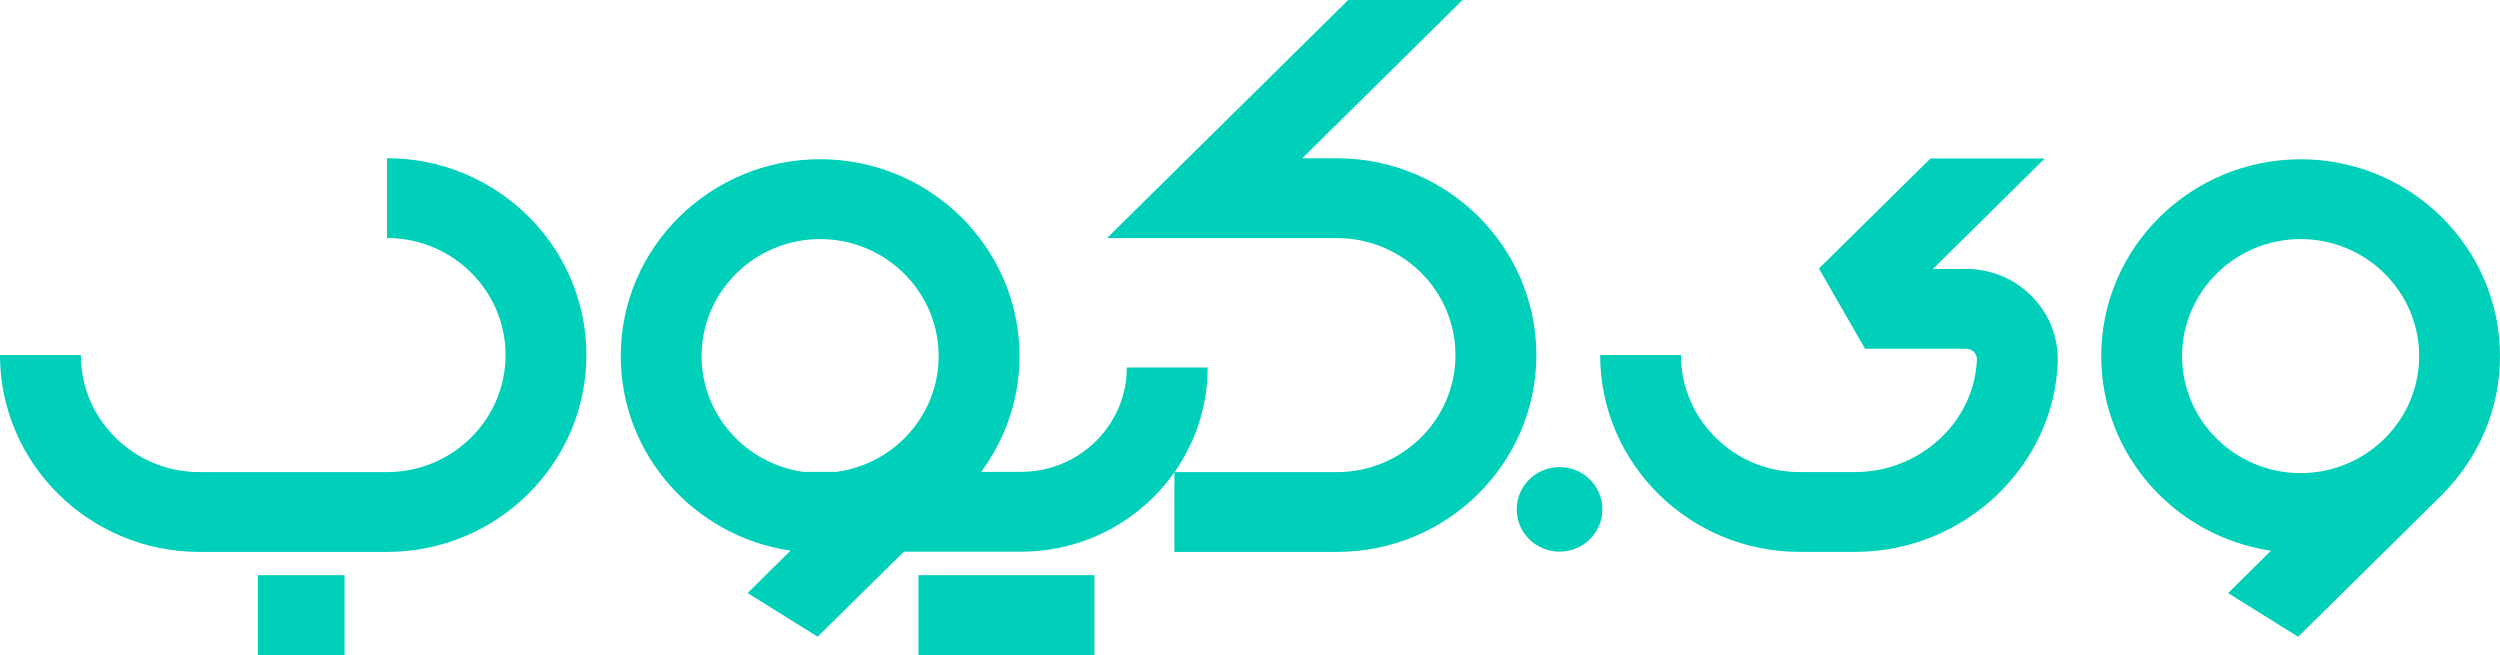 <svg width="103" height="27" viewBox="0 0 103 27" fill="none" xmlns="http://www.w3.org/2000/svg">
<g clip-path="url(#clip0_126_11538)">
<path d="M14.194 23.698H10.625V27H14.194V23.698Z" fill="#00CFBA"/>
<path d="M45.09 23.698H37.84V27H45.09V23.698Z" fill="#00CFBA"/>
<path d="M103 14.673C103 10.201 99.314 6.562 94.786 6.562C90.259 6.562 86.57 10.201 86.57 14.673C86.57 18.733 89.612 22.109 93.565 22.69L91.797 24.435L94.684 26.235L100.704 20.293H100.699C102.122 18.829 103 16.851 103 14.673ZM98.27 18.046L98.203 18.111C97.32 18.964 96.113 19.492 94.786 19.492C92.094 19.492 89.901 17.331 89.901 14.673C89.901 12.015 92.094 9.85 94.786 9.85C97.479 9.85 99.669 12.015 99.669 14.673C99.669 15.985 99.133 17.177 98.27 18.046Z" fill="#00CFBA"/>
<path d="M55.085 6.521H53.653L60.256 0H55.546L45.609 9.809H55.083C57.775 9.809 59.965 11.971 59.965 14.629C59.965 17.287 57.775 19.451 55.083 19.451H48.39C49.251 18.227 49.756 16.741 49.756 15.141H46.425C46.425 17.511 44.471 19.44 42.07 19.44H40.424C41.415 18.101 42.004 16.454 42.004 14.67C42.004 10.198 38.317 6.56 33.79 6.56C29.263 6.56 25.574 10.198 25.574 14.67C25.574 18.731 28.616 22.106 32.569 22.687L30.801 24.433L33.688 26.233L37.238 22.728H42.07C44.685 22.728 46.997 21.432 48.385 19.459V22.739H55.085C59.615 22.739 63.298 19.101 63.298 14.629C63.298 10.157 59.612 6.521 55.085 6.521ZM28.905 14.673C28.905 12.015 31.098 9.85 33.79 9.85C36.483 9.85 38.673 12.015 38.673 14.673C38.673 15.985 38.137 17.177 37.274 18.046L37.207 18.111C36.477 18.818 35.52 19.298 34.459 19.44H33.085C30.726 19.103 28.905 17.092 28.905 14.67V14.673Z" fill="#00CFBA"/>
<path d="M81.003 11.081H79.635L84.245 6.529H79.535L74.941 11.064L76.84 14.369H81.003C81.156 14.369 81.259 14.437 81.32 14.497C81.367 14.544 81.447 14.645 81.45 14.793C81.361 17.363 79.119 19.449 76.432 19.449H74.139C71.447 19.449 69.257 17.287 69.257 14.629H65.926C65.926 19.101 69.612 22.737 74.139 22.737H76.432C80.915 22.737 84.659 19.199 84.781 14.854V14.81C84.781 13.812 84.39 12.878 83.679 12.177C82.969 11.47 82.016 11.081 81.003 11.081Z" fill="#00CFBA"/>
<path d="M15.944 6.518V9.806C18.636 9.806 20.829 11.968 20.829 14.629C20.829 17.289 18.639 19.451 15.944 19.451H8.216C5.524 19.451 3.331 17.289 3.331 14.629H0C0 19.101 3.686 22.739 8.216 22.739H15.944C20.473 22.739 24.16 19.101 24.16 14.629C24.16 10.157 20.473 6.518 15.944 6.518Z" fill="#00CFBA"/>
<path d="M64.254 22.728C65.229 22.728 66.019 21.948 66.019 20.986C66.019 20.023 65.229 19.243 64.254 19.243C63.279 19.243 62.488 20.023 62.488 20.986C62.488 21.948 63.279 22.728 64.254 22.728Z" fill="#00CFBA"/>
</g>
<defs>
<clipPath id="clip0_126_11538">
<rect width="103" height="27" fill="white"/>
</clipPath>
</defs>
</svg>
